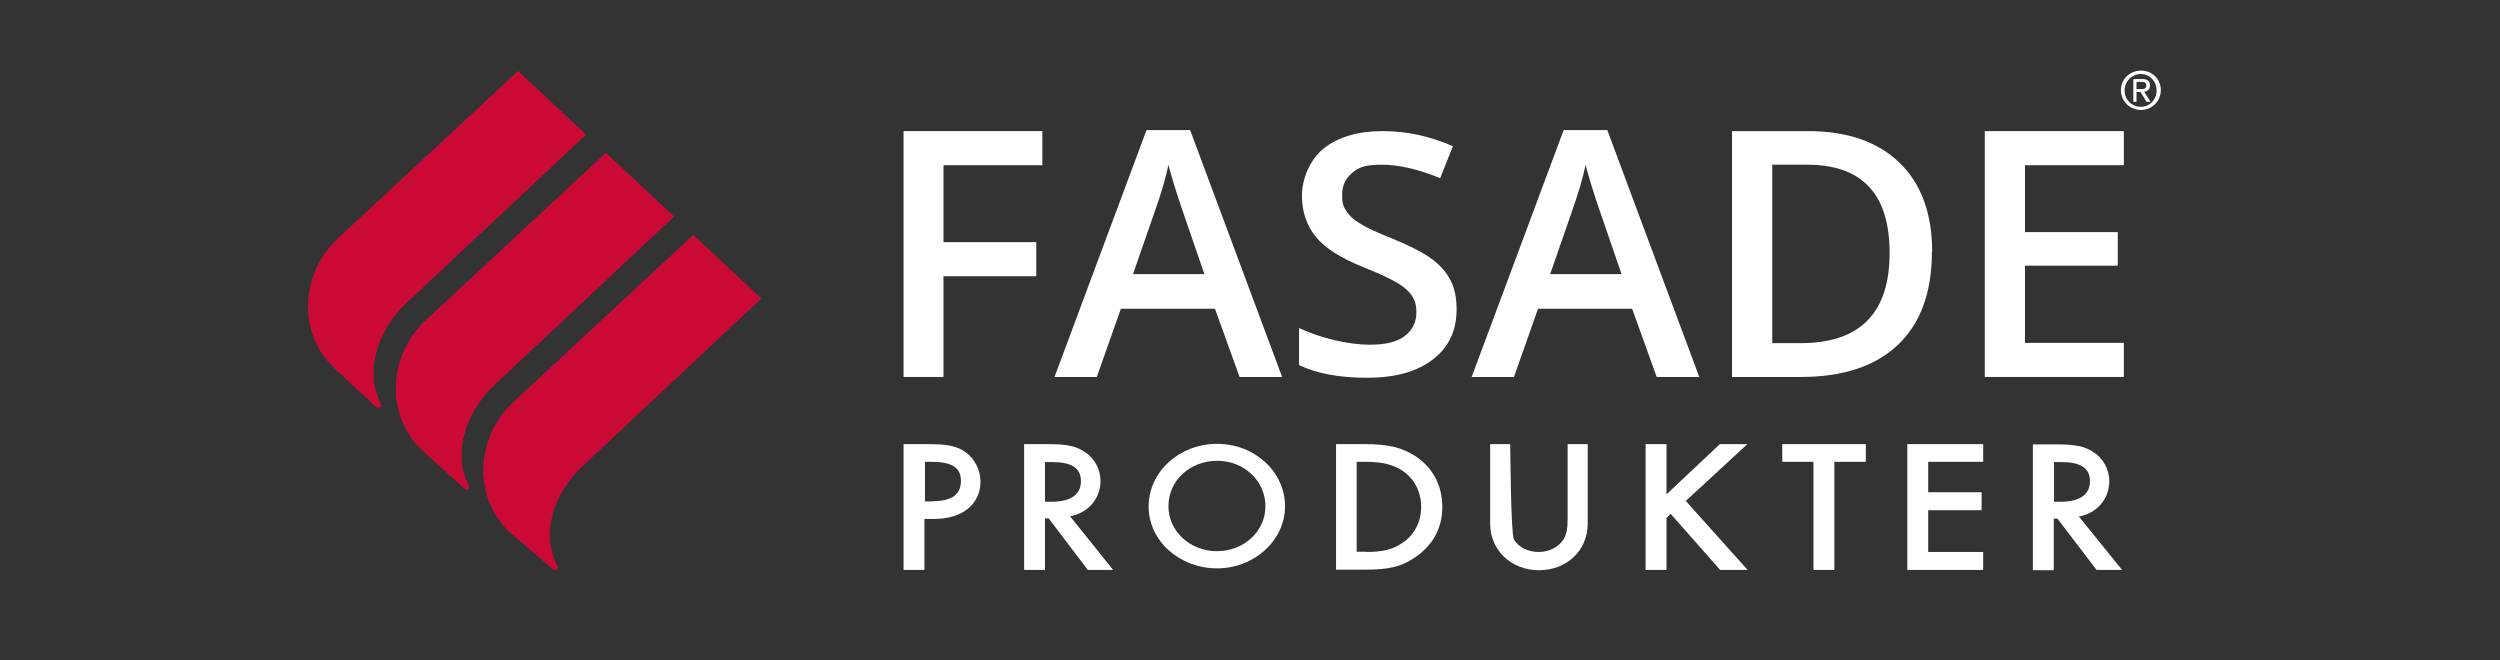<?xml version="1.0" encoding="UTF-8"?>
<svg id="Layer_1" xmlns="http://www.w3.org/2000/svg" version="1.1" viewBox="0 0 945.7 249.8">
  <rect x="0" y="0" width="945.7" height="249.8" fill="#333333" stroke="none"/>
  <!-- Generator: Adobe Illustrator 29.0.1, SVG Export Plug-In . SVG Version: 2.1.0 Build 192)  -->
  <defs>
    <style>
      .st0 {
        fill: #ca1337;
      }

      .st1 {
        fill: #fff;
      }

      .st2 {
        fill: #cb0935;
      }
    </style>
  </defs>
  <path class="st1" d="M352.7,189.6c7.3,0,10.8-2.5,10.8-7.7s-3.7-7.2-11.1-7.2h-2.5v15h2.8ZM349.7,215.6h-7.9v-47.6h8.8c8,0,11.2.7,14.6,3,3.5,2.5,5.7,6.8,5.7,11.1,0,8.6-6.8,14.2-17.5,14.2h-3.7v19.2h0Z"/>
  <path class="st1" d="M397.8,189.8c7.2,0,11.1-2.7,11.1-7.8s-3.8-7.2-10.8-7.2h-2.8v15h2.5,0ZM421.1,215.6h-9.6l-14.8-19.5h-1.4v19.5h-7.9v-47.6h9.1c6.7,0,10.4.7,13.6,2.8,3.8,2.3,6.2,6.6,6.2,11.1,0,6.7-4.6,12.1-11.5,13.4l16.2,20.2h0Z"/>
  <path class="st1" d="M442,191.5c0,9.5,8.2,17,18.4,17s18.3-7.6,18.3-17-7.9-17.2-18.3-17.2c-10.4.1-18.4,7.5-18.4,17.2M486.1,191.5c0,12.9-11.6,23.5-25.7,23.5s-25.9-10.3-25.9-23.4,11.6-23.7,25.9-23.7,25.7,10.6,25.7,23.6"/>
  <path class="st1" d="M516.7,208.8c6.3,0,10.2-.9,13.9-3.5,4.5-3,7-8,7-13.6s-2.6-10.6-7-13.6c-3.5-2.3-7.6-3.4-13.9-3.4h-3.5v34h3.5ZM505.4,168h10.9c8.9,0,14.2,1.3,19.2,4.6,6.5,4.3,10.1,11.1,10.1,19.2s-3.7,14.6-10.4,19.1c-5.2,3.5-9.8,4.6-19,4.6h-10.8v-47.6h0Z"/>
  <path class="st1" d="M572.7,204.1c1.8,3,5.4,4.7,9.4,4.7s7.5-1.9,9.3-4.7c1.2-2,1.6-3.9,1.6-8v-28.1h7.6v30.1c0,10.1-7.9,17.6-18.4,17.6s-18.5-7.5-18.5-17.6v-30.1h7.6s.2,34.2,1.4,36.1Z"/>
  <polygon class="st1" points="650.6 168 661 168 637.7 189.5 661.1 215.6 650.7 215.6 632 194.4 630.4 195.9 630.4 215.6 622.5 215.6 622.5 168 630.4 168 630.4 187 650.6 168"/>
  <polygon class="st1" points="693.9 215.6 686 215.6 686 174.7 674.2 174.7 674.2 168 705.8 168 705.8 174.7 693.9 174.7 693.9 215.6"/>
  <polygon class="st1" points="729.4 174.7 729.4 186.2 749.6 186.2 749.6 193 729.4 193 729.4 208.8 750.2 208.8 750.2 215.6 721.5 215.6 721.5 168 750.2 168 750.2 174.7 729.4 174.7"/>
  <path class="st1" d="M779.5,189.8c7.2,0,11.1-2.7,11.1-7.8s-3.8-7.2-10.8-7.2h-2.8v15h2.5ZM802.7,215.6h-9.6l-14.8-19.4h-1.4v19.5h-7.9v-47.6h9.1c6.7,0,10.4.7,13.6,2.8,3.8,2.3,6.2,6.6,6.2,11.1,0,6.7-4.6,12.1-11.5,13.4l16.2,20v.2Z"/>
  <path class="st1" d="M809.8,33.7c1.1,0,2.1,0,2.1-1.4s-1-1.3-1.9-1.3h-1.8v2.7h1.6ZM808.3,38.5h-1.3v-8.6h3.3c2,0,3,.7,3,2.4s-1,2.2-2.2,2.4l2.4,3.8h-1.5l-2.3-3.7h-1.5v3.7h0ZM809.8,40.4c3.4,0,6-2.7,6-6.2s-2.7-6.2-6-6.2-6.1,2.7-6.1,6.2,2.7,6.2,6.1,6.2M802.3,34.1c0-4.3,3.5-7.4,7.6-7.4s7.5,3.1,7.5,7.4-3.5,7.5-7.5,7.5-7.6-3.1-7.6-7.5"/>
  <g>
    <path class="st1" d="M356.9,142.6h-15.1V49.6h52.5v12.9h-37.4v29.1h35.1v12.9h-35.1v38.2h0Z"/>
    <path class="st1" d="M468.9,142.6l-9.3-25.8h-35.6l-9.1,25.8h-16l34.8-93.4h16.5l34.8,93.4h-16.2.1ZM455.6,103.7l-8.7-25.3c-.6-1.7-1.5-4.4-2.6-8s-1.9-6.3-2.3-8c-1.1,5.2-2.8,10.9-5,17.1l-8.4,24.2h27.1-.1Z"/>
    <path class="st1" d="M551,117c0,8.1-3,14.4-9,19s-14.2,6.9-24.8,6.9-19.1-1.6-25.8-4.8v-14c4.2,1.9,8.7,3.5,13.5,4.6s9.2,1.7,13.3,1.7c6,0,10.5-1.1,13.3-3.4,2.9-2.2,4.3-5.2,4.3-9s-1.3-6.3-3.9-8.6c-2.6-2.4-8.1-5.1-16.3-8.4-8.5-3.4-14.5-7.2-17.9-11.5-3.5-4.3-5.2-9.5-5.2-15.5s2.8-13.5,8.3-17.9c5.5-4.3,12.9-6.5,22.2-6.5s17.8,1.9,26.6,5.7l-4.8,12.1c-8.3-3.4-15.7-5.1-22.1-5.1s-8.7,1-11.2,3.1-3.8,4.8-3.8,8.3.5,4.4,1.5,6c1,1.7,2.7,3.3,5,4.7,2.3,1.5,6.5,3.5,12.6,5.9,6.8,2.8,11.8,5.4,15,7.8s5.5,5.1,7,8.1,2.2,6.6,2.2,10.7h0Z"/>
    <path class="st1" d="M626.7,142.6l-9.3-25.8h-35.6l-9.1,25.8h-16l34.8-93.4h16.5l34.8,93.4h-16.2.1ZM613.4,103.7l-8.7-25.3c-.6-1.7-1.5-4.4-2.6-8s-1.9-6.3-2.3-8c-1.1,5.2-2.8,10.9-5,17.1l-8.4,24.2h27.1,0Z"/>
    <path class="st1" d="M730.8,95.2c0,15.4-4.3,27.1-12.8,35.2-8.5,8.1-20.8,12.2-36.8,12.2h-26V49.6h28.8c14.8,0,26.3,4,34.6,12,8.2,8,12.3,19.2,12.3,33.7h0ZM714.8,95.7c0-22.3-10.4-33.4-31.2-33.4h-13.2v67.5h10.8c22.4,0,33.6-11.4,33.6-34.1h0Z"/>
    <path class="st1" d="M803.4,142.6h-52.6V49.6h52.6v12.9h-37.4v25.3h35.1v12.7h-35.1v29.2h37.4v12.9h0Z"/>
  </g>
  <g>
    <g>
      <path class="st0" d="M262.3,88.9l-68.1,63.3c-14.2,13.2-15.5,35.8-1.3,49.1l16.1,13.8c1,1,2.5.5,1.7-1.2h0c-6.3-12.6-1.3-27.4,9.7-37.7l67.5-63.3-25.6-23.9h0Z"/>
      <path class="st0" d="M229.2,57.9l-68.1,63.3c-14.2,13.2-15.5,35.8-1.3,49.1l15.7,14.3c1,1,2.5.7,1.7-1h0c-6.3-12.6-.9-28.1,10.2-38.4l67.5-63.3-25.6-23.9h0Z"/>
      <path class="st0" d="M196,26.9l-68.1,63.3c-14.2,13.2-15.5,35.8-1.3,49.1l15.4,14.3c1,1,2.8.7,1.9-1h0c-6.3-12.6-.9-28.1,10.2-38.4l67.5-63.3-25.6-23.9h0Z"/>
    </g>
    <g>
      <path class="st2" d="M262.3,88.9l-68.1,63.3c-14.2,13.2-15.5,35.8-1.3,49.1l16.1,13.8c1,1,2.5.5,1.7-1.2h0c-6.3-12.6-1.3-27.4,9.7-37.7l67.5-63.3-25.6-23.9h0Z"/>
      <path class="st2" d="M229.2,57.9l-68.1,63.3c-14.2,13.2-15.5,35.8-1.3,49.1l15.7,14.3c1,1,2.5.7,1.7-1h0c-6.3-12.6-.9-28.1,10.2-38.4l67.5-63.3-25.6-23.9h0Z"/>
      <path class="st2" d="M196,26.9l-68.1,63.3c-14.2,13.2-15.5,35.8-1.3,49.1l15.4,14.3c1,1,2.8.7,1.9-1h0c-6.3-12.6-.9-28.1,10.2-38.4l67.5-63.3-25.6-23.9h0Z"/>
    </g>
  </g>
</svg>